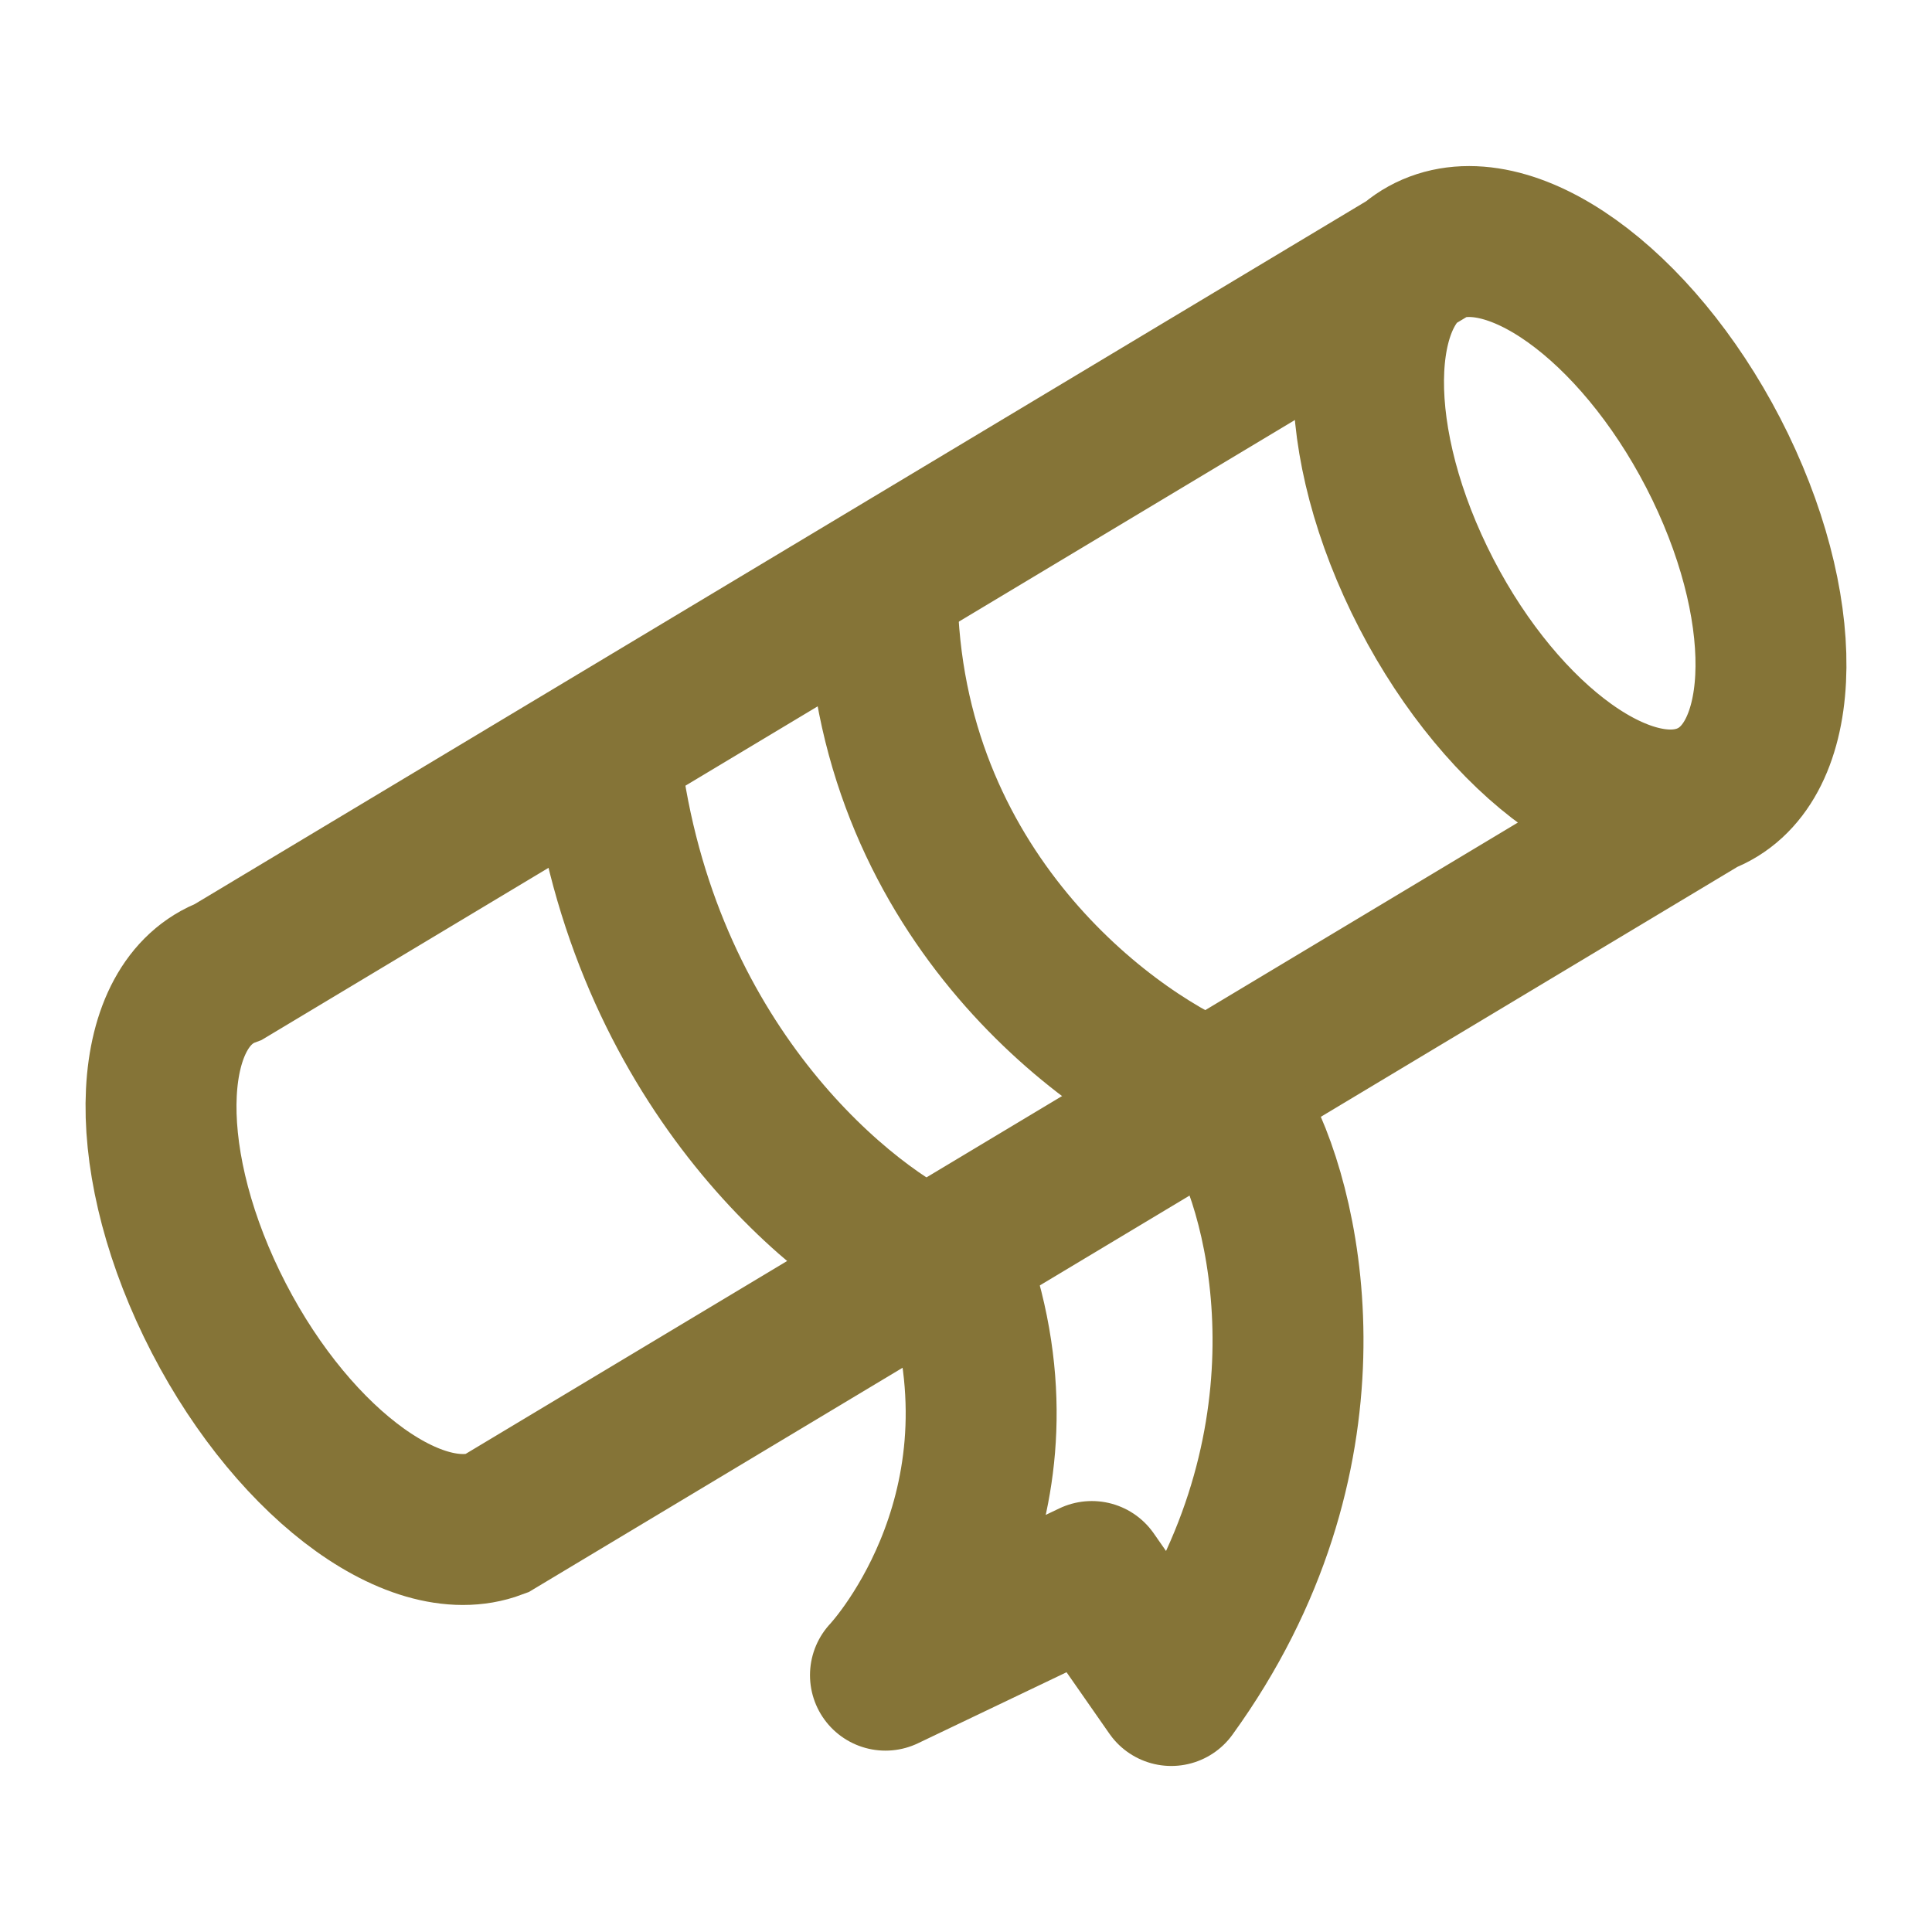 <svg width="16" height="16" viewBox="0 0 16 16" fill="none" xmlns="http://www.w3.org/2000/svg">
  <path d="M14.107 6.619C14.795 6.361 14.857 5.129 14.246 3.866C13.634 2.604 12.581 1.79 11.893 2.048M14.107 6.619C13.419 6.877 12.366 6.063 11.754 4.8C11.143 3.538 11.205 2.306 11.893 2.048M14.107 6.619L4.107 12.619C3.419 12.877 2.366 12.063 1.754 10.8C1.143 9.538 1.205 8.306 1.893 8.048L11.893 2.048" stroke="#857437" stroke-width="1.25"/>
  <path d="M10 9.071C9.092 8.689 7.282 7.3 7.305 4.8M7.667 10.467C6.889 10.096 5.267 8.719 5 6.179" stroke="#857437" stroke-width="1.25"/>
  <path d="M10.287 9.333C10.685 10.087 11.093 12.075 9.7 14L9.042 13.056L7.333 13.873C7.333 13.873 8.55 12.591 7.968 10.667" stroke="#857437" stroke-width="1.25" stroke-linecap="round" stroke-linejoin="round"/>
</svg>
